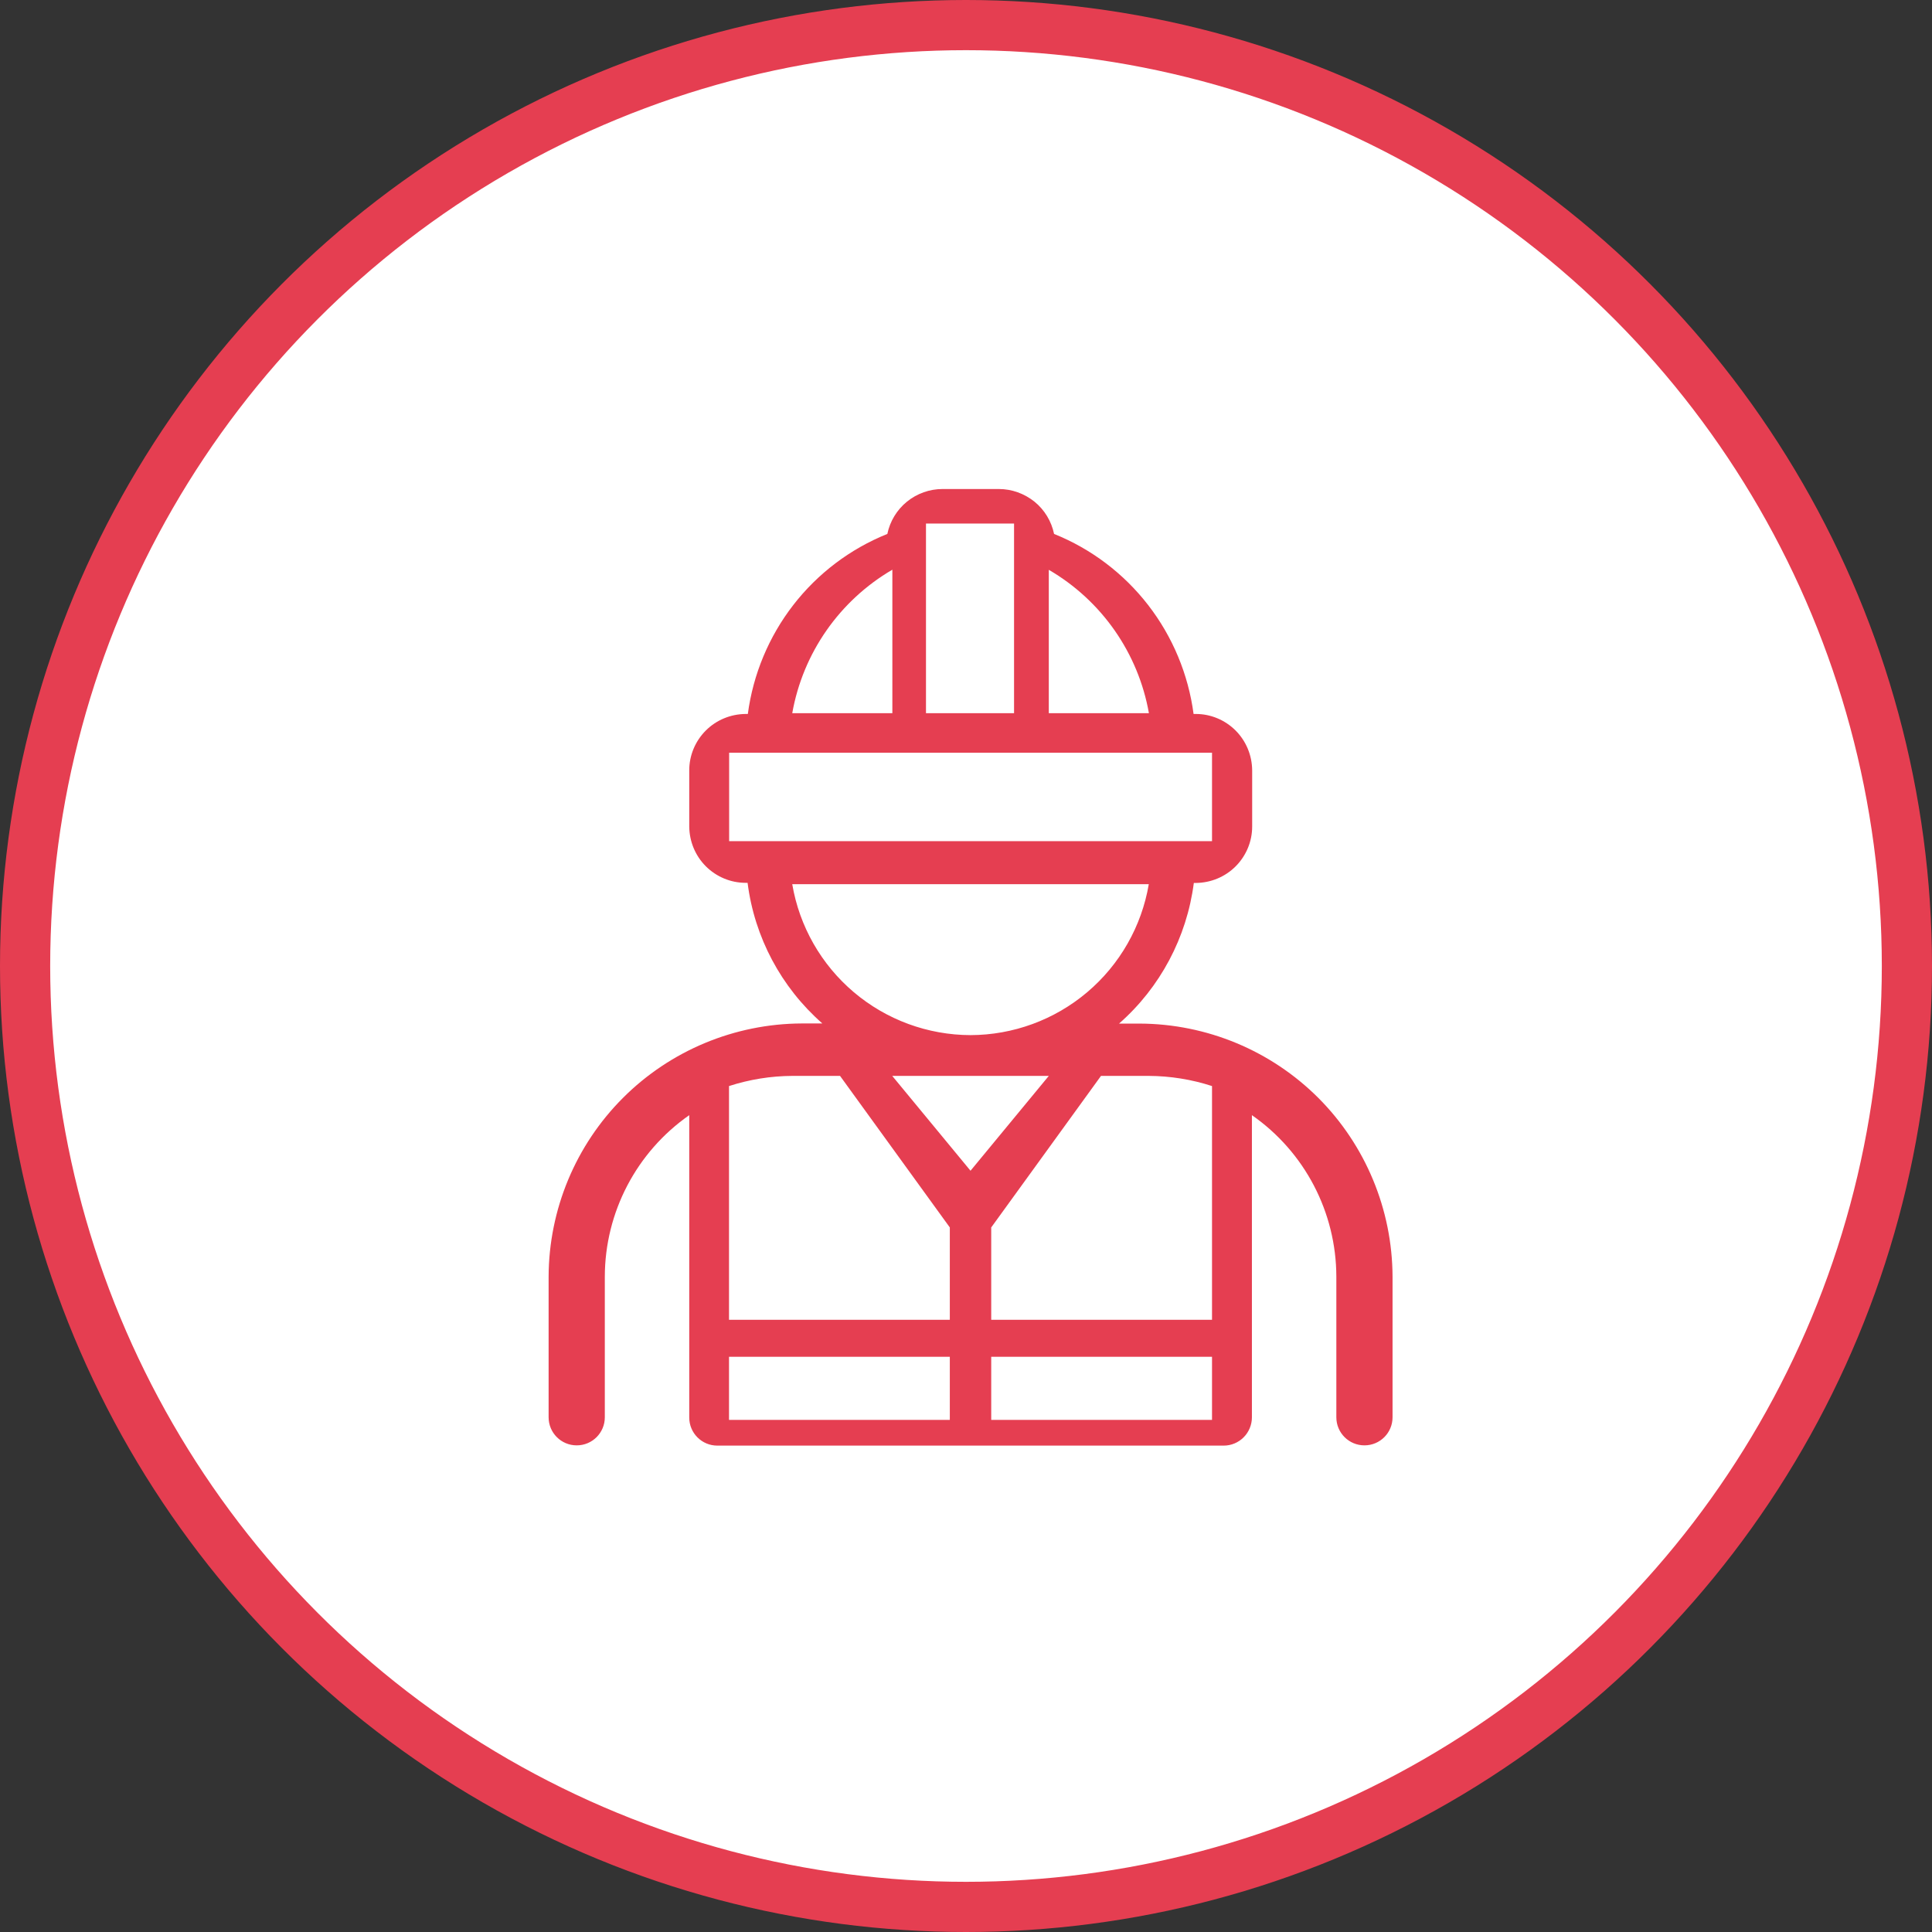 <?xml version="1.0" encoding="UTF-8"?> <svg xmlns="http://www.w3.org/2000/svg" xmlns:xlink="http://www.w3.org/1999/xlink" version="1.1" id="Capa_1" x="0px" y="0px" viewBox="0 0 154 154" style="enable-background:new 0 0 154 154;" xml:space="preserve"><rect x="0" y="0" width="154" height="154" fill="#333333" stroke="none"/> <style type="text/css"> .st0{clip-path:url(#SVGID_00000119827461723114569580000011987403995636536450_);} .st1{clip-path:url(#SVGID_00000091715447958419722300000006989375260554369421_);fill:url(#SVGID_00000057854919854806824830000001185989819319873966_);} .st2{clip-path:url(#SVGID_00000057827577818243586620000012259135277224267944_);fill:none;} .st3{clip-path:url(#SVGID_00000057827577818243586620000012259135277224267944_);} .st4{clip-path:url(#SVGID_00000132061440111074647850000005277792983171517588_);fill:url(#SVGID_00000000194803644904249690000011890588039210848957_);} .st5{clip-path:url(#SVGID_00000176007655330670874390000016497122933284484254_);fill:url(#SVGID_00000005253765583165871110000015280973770275631250_);} .st6{opacity:0.4;fill:#D8D8D8;} .st7{fill:#D8D8D8;} .st8{fill:#E53E51;} .st9{opacity:0.8;fill:#FFFFFF;} .st10{clip-path:url(#SVGID_00000114781686125832303260000007805530358522783163_);fill:url(#SVGID_00000062911695572361950340000002499117065850534804_);} .st11{fill:none;stroke:#E53E51;stroke-width:3;stroke-miterlimit:10;} .st12{fill:#54565A;} .st13{fill:#FFFFFF;} .st14{fill:#FFFFFF;stroke:#E53E51;stroke-width:4;stroke-miterlimit:10;} .st15{fill-rule:evenodd;clip-rule:evenodd;fill:#FFFFFF;} .st16{clip-path:url(#SVGID_00000048480103606497882550000007049158035247835068_);fill:#FFFFFF;} .st17{clip-path:url(#SVGID_00000093891725045457943660000007838031947025432457_);fill:#E53E51;} .st18{clip-path:url(#SVGID_00000093891725045457943660000007838031947025432457_);fill:#FFFFFF;} .st19{clip-path:url(#SVGID_00000068651645610212508160000011360706075819454871_);fill:#FFFFFF;} .st20{clip-path:url(#SVGID_00000132057266843290533630000013593534705333610895_);fill:#54565A;} .st21{clip-path:url(#SVGID_00000077305475216334243370000005823267574142376111_);fill:#E53E51;} .st22{clip-path:url(#SVGID_00000077305475216334243370000005823267574142376111_);fill:#54565A;} .st23{clip-path:url(#SVGID_00000029728341293971669760000012458020618805376902_);fill:#54565A;} .st24{clip-path:url(#SVGID_00000133492544252877662410000009475301122022345623_);fill:#54565A;} .st25{clip-path:url(#SVGID_00000162343574278392926710000015491922077722501528_);fill:#E53E51;} .st26{clip-path:url(#SVGID_00000162343574278392926710000015491922077722501528_);fill:#54565A;} .st27{clip-path:url(#SVGID_00000140734406085882398230000004528161465839543724_);fill:#54565A;} .st28{clip-path:url(#SVGID_00000024721691661477180080000009910144966108176821_);fill:#54565A;} .st29{clip-path:url(#SVGID_00000161604044678647447250000003617841157790297017_);fill:#E53E51;} .st30{clip-path:url(#SVGID_00000161604044678647447250000003617841157790297017_);fill:#54565A;} .st31{clip-path:url(#SVGID_00000008150436115588135800000017116814104237992337_);fill:#54565A;} .st32{fill:#E53E51;stroke:#E53E51;stroke-width:0.75;stroke-miterlimit:10;} .st33{fill:#FFFFFF;stroke:#E53E51;stroke-width:3;stroke-miterlimit:10;} .st34{fill:#E23F52;stroke:#E23F52;stroke-linecap:round;stroke-linejoin:round;stroke-miterlimit:10;} .st35{clip-path:url(#SVGID_00000073715515284022530560000004068778455789133973_);fill:#54565A;} .st36{clip-path:url(#SVGID_00000173848038267320363570000017410155527845577368_);fill:#E53E51;} .st37{clip-path:url(#SVGID_00000173848038267320363570000017410155527845577368_);fill:#54565A;} .st38{clip-path:url(#SVGID_00000183964951220872712040000008476588848383866538_);fill:#54565A;} .st39{fill:#E53E51;stroke:#E53E51;stroke-width:0.5;stroke-miterlimit:10;} .st40{fill:#E23F52;stroke:#E23F52;stroke-width:0.75;stroke-linecap:round;stroke-linejoin:round;stroke-miterlimit:10;} .st41{fill:#E23F52;stroke:#E23F52;stroke-width:0.5;stroke-linecap:round;stroke-linejoin:round;stroke-miterlimit:10;} .st42{clip-path:url(#SVGID_00000182490879721897454530000009136481225272952749_);fill:#54565A;} .st43{clip-path:url(#SVGID_00000079488024649491379390000004876719259696796090_);fill:#E53E51;} .st44{clip-path:url(#SVGID_00000079488024649491379390000004876719259696796090_);fill:#54565A;} .st45{clip-path:url(#SVGID_00000145760733932800468820000015776524644977331351_);fill:#54565A;} .st46{clip-path:url(#SVGID_00000121243628775774487460000009130087492668456624_);fill:url(#SVGID_00000062189680881613454470000015243102520529332104_);} .st47{fill:none;stroke:#E53E51;stroke-width:4;stroke-miterlimit:10;} .st48{clip-path:url(#SVGID_00000012432117320676265440000007693648306627134865_);fill:#54565A;} .st49{clip-path:url(#SVGID_00000178910308165031273320000018307575039751166655_);fill:#E53E51;} .st50{clip-path:url(#SVGID_00000178910308165031273320000018307575039751166655_);fill:#54565A;} .st51{clip-path:url(#SVGID_00000025401974834151714280000015240229720765970089_);fill:#54565A;} .st52{fill:none;stroke:#E23F52;} .st53{clip-path:url(#SVGID_00000084515965410862534440000000802530190299829169_);fill:#54565A;} .st54{clip-path:url(#SVGID_00000041256483657232886450000009506048716828402620_);fill:#E53E51;} .st55{clip-path:url(#SVGID_00000041256483657232886450000009506048716828402620_);fill:#54565A;} .st56{clip-path:url(#SVGID_00000003071622297011494910000003356768676453902229_);fill:#54565A;} .st57{clip-path:url(#SVGID_00000005236870920976549170000018276594452286909869_);fill:#FFFFFF;} .st58{clip-path:url(#SVGID_00000030475547557495408420000013649375108580768944_);fill:#E53E51;} .st59{clip-path:url(#SVGID_00000030475547557495408420000013649375108580768944_);fill:#FFFFFF;} .st60{clip-path:url(#SVGID_00000032628928385141599150000008869537338447323324_);fill:#FFFFFF;} .st61{clip-path:url(#SVGID_00000160898586965245427030000018403222948538624134_);fill:#FFFFFF;} .st62{clip-path:url(#SVGID_00000173124211262703196190000006118919384993602204_);fill:#E53E51;} .st63{clip-path:url(#SVGID_00000173124211262703196190000006118919384993602204_);fill:#FFFFFF;} .st64{clip-path:url(#SVGID_00000153704242736892027180000016642959257691161255_);fill:#FFFFFF;} .st65{clip-path:url(#SVGID_00000005969954841954317420000010661409608611115443_);fill:#FFFFFF;} .st66{clip-path:url(#SVGID_00000077314407050352418740000016968546014294562708_);fill:#E53E51;} .st67{clip-path:url(#SVGID_00000077314407050352418740000016968546014294562708_);fill:#FFFFFF;} .st68{clip-path:url(#SVGID_00000152963809356947794280000006111764223600253340_);fill:#FFFFFF;} .st69{clip-path:url(#SVGID_00000004534010076370115000000014300210369329914795_);fill:#FFFFFF;} .st70{clip-path:url(#SVGID_00000007415362925256123930000015374331491629062312_);fill:#E53E51;} .st71{clip-path:url(#SVGID_00000007415362925256123930000015374331491629062312_);fill:#FFFFFF;} .st72{clip-path:url(#SVGID_00000060713871252041109620000000036804589558042513_);fill:#FFFFFF;} .st73{clip-path:url(#SVGID_00000112628532531183867720000009280873041449638061_);fill:#FFFFFF;} .st74{clip-path:url(#SVGID_00000136399707855715272610000010564962506748763531_);fill:#E53E51;} .st75{clip-path:url(#SVGID_00000136399707855715272610000010564962506748763531_);fill:#FFFFFF;} .st76{clip-path:url(#SVGID_00000129171792627273093480000017728941514908285630_);fill:#FFFFFF;} .st77{clip-path:url(#SVGID_00000134217530530119791220000006329463617157966524_);fill:#FFFFFF;} .st78{clip-path:url(#SVGID_00000050634680734366771560000001952273877294224052_);fill:#E53E51;} .st79{clip-path:url(#SVGID_00000050634680734366771560000001952273877294224052_);fill:#FFFFFF;} .st80{clip-path:url(#SVGID_00000022555858765474905250000007547005052768895406_);fill:#FFFFFF;} .st81{clip-path:url(#SVGID_00000075860968316978868840000004576144294369257900_);} .st82{clip-path:url(#SVGID_00000046308030497470918860000012027645455679608252_);} </style> <g> <circle class="st14" cx="77" cy="77" r="75"></circle> <path class="st8" d="M111,101.76v11.21c0,1.24-1,2.24-2.24,2.24s-2.24-1-2.24-2.24v-11.21c-0.01-5.13-2.52-9.94-6.73-12.87v24.09 c0,0.59-0.24,1.17-0.66,1.59c-0.42,0.42-0.99,0.66-1.59,0.66H57.18c-1.24,0-2.24-1-2.24-2.24V88.89 c-4.21,2.94-6.72,7.74-6.73,12.87v11.21c0,1.24-1,2.24-2.24,2.24s-2.24-1-2.24-2.24v-11.21c0.02-5.35,2.15-10.47,5.93-14.25 c3.78-3.78,8.91-5.91,14.25-5.93h1.64c-3.29-2.89-5.41-6.87-5.96-11.21h-0.16c-1.19,0-2.33-0.48-3.17-1.32s-1.31-1.98-1.32-3.17 V61.4c0-1.19,0.48-2.33,1.32-3.17s1.98-1.31,3.17-1.32h0.18c0.42-3.16,1.67-6.16,3.62-8.68c1.95-2.52,4.54-4.48,7.5-5.67 c0.21-1.01,0.76-1.92,1.56-2.57c0.8-0.65,1.8-1.01,2.84-1.01h4.49c1.03,0,2.03,0.36,2.84,1.01c0.8,0.65,1.35,1.56,1.56,2.57 c2.96,1.19,5.55,3.15,7.5,5.67c1.95,2.52,3.2,5.52,3.62,8.68h0.18c1.19,0,2.33,0.48,3.17,1.32s1.31,1.98,1.32,3.17v4.49 c0,1.19-0.48,2.33-1.32,3.17c-0.84,0.84-1.98,1.31-3.17,1.32h-0.16c-0.56,4.34-2.68,8.33-5.96,11.21h1.64 c5.35,0.02,10.47,2.15,14.25,5.93C108.85,91.29,110.98,96.41,111,101.76L111,101.76z M83.6,56.85h7.98 c-0.85-4.8-3.77-8.98-7.98-11.43V56.85z M73.81,56.85h7.02V41.73h-7.02V56.85z M63.15,56.85h7.98V45.41 C66.92,47.87,64,52.05,63.15,56.85z M96.61,67.05v-7.05H58.12v7.05H96.61z M77.36,82.51c3.41-0.01,6.7-1.22,9.3-3.42 s4.34-5.25,4.91-8.61H63.15c0.57,3.36,2.31,6.41,4.91,8.61C70.66,81.29,73.95,82.5,77.36,82.51L77.36,82.51z M75.71,108.15h-17.6 v5.03h17.6V108.15z M75.71,97.84l-8.75-12.08h-3.82c-1.7,0.01-3.39,0.28-5.03,0.81v18.63h17.6V97.84z M77.36,93.32l6.24-7.56H71.12 L77.36,93.32z M96.61,108.15h-17.6v5.03h17.6V108.15z M96.61,86.57c-1.63-0.53-3.33-0.8-5.03-0.81h-3.82l-8.75,12.08v7.36h17.6 V86.57z"></path> </g> </svg> 